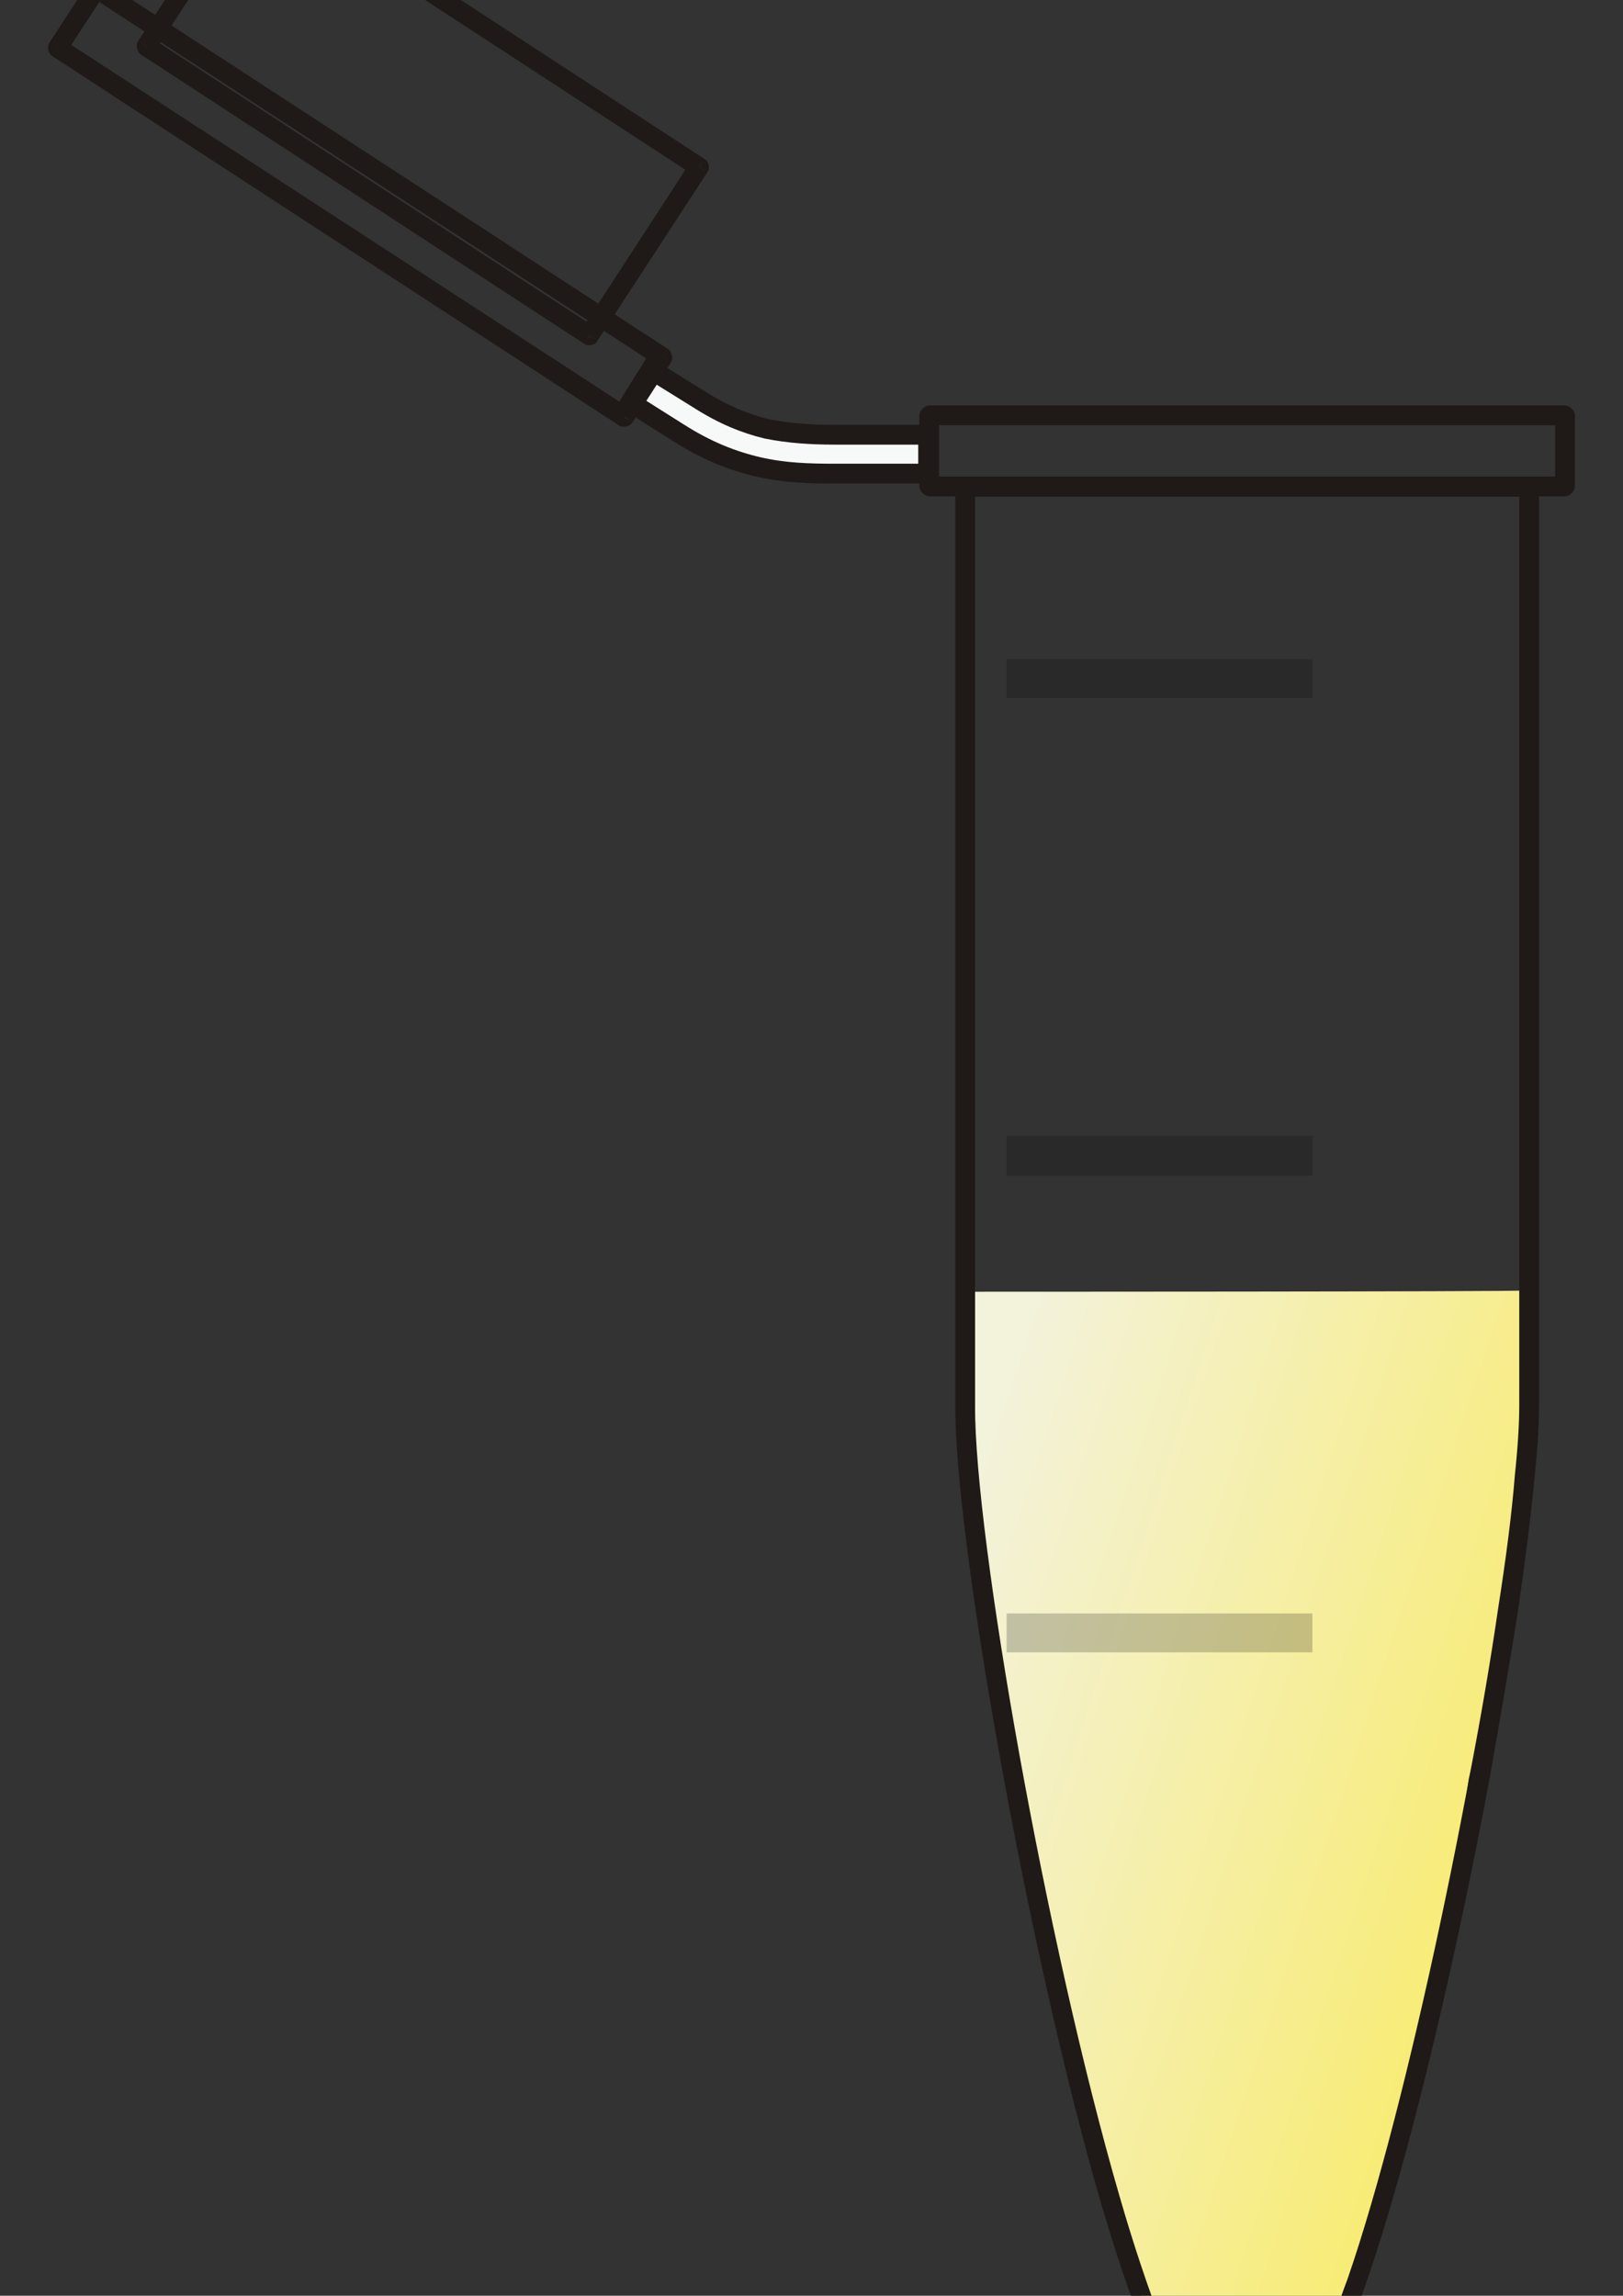 <?xml version="1.0"?><svg width="8000" height="11314" xmlns="http://www.w3.org/2000/svg" xmlns:xlink="http://www.w3.org/1999/xlink">
 <rect width="100%" height="100%" fill="#333333" stroke="none"/>
 <title>eppendorf yellow solution</title>
 <defs>.str0 {stroke:#1F1A17;stroke-width:27}
    .fil3 {fill:#1F1A17}
    .fil0 {fill:#B5D1DB}
    .fil7 {fill:#BDC9D2}
    .fil2 {fill:url(#id0)}
    .fil1 {fill:url(#id1)}
    .fil5 {fill:url(#id2)}
    .fil4 {fill:url(#id3)}
    .fil6 {fill:url(#id4)}
  <linearGradient gradientUnits="userSpaceOnUse" id="id0" x1="183" x2="1050" y1="8179" y2="8179">
   <stop id="stop9" offset="0" stop-color="#BED3DE"/>
   <stop id="stop11" offset="0.659" stop-color="#FFFFFF"/>
   <stop id="stop13" offset="1" stop-color="#CFDFE9"/>
  </linearGradient>
  <linearGradient gradientTransform="matrix(3.615,0,0,3.615,3834.926,-27389.69)" gradientUnits="userSpaceOnUse" id="id1" x1="232" x2="1001" y1="9548" y2="9548"/>
  <linearGradient gradientTransform="matrix(3.615,0,0,3.615,3834.926,-27389.69)" gradientUnits="userSpaceOnUse" id="id2" x1="-163" x2="-1022" y1="8122" y2="7559"/>
  <linearGradient gradientTransform="matrix(3.615,0,0,3.615,3834.926,-27389.69)" gradientUnits="userSpaceOnUse" id="id3" x1="-98" x2="-916" y1="7978" y2="7442"/>
  <linearGradient gradientUnits="userSpaceOnUse" id="id4" x1="222" x2="1058" y1="9547" y2="9701">
   <stop id="stop19" offset="0" stop-color="#89959E"/>
   <stop id="stop21" offset="0.659" stop-color="#DADDE1"/>
   <stop id="stop23" offset="1" stop-color="#B5BBC2"/>
  </linearGradient>
  <linearGradient gradientTransform="matrix(3.615,0,0,3.615,3834.926,-27389.69)" gradientUnits="userSpaceOnUse" id="linearGradient1365" x1="222" x2="1058" xlink:href="#id4" y1="9547" y2="9701"/>
  <linearGradient gradientUnits="userSpaceOnUse" id="linearGradient2259" x1="4677.16" x2="7453.337" xlink:href="#id0" y1="7108.577" y2="7108.577"/>
  <linearGradient gradientUnits="userSpaceOnUse" id="linearGradient4018" x1="3054.151" x2="959.49" xlink:href="#id0" y1="1141.95" y2="-209.808"/>
  <linearGradient gradientUnits="userSpaceOnUse" id="linearGradient7529" x1="3046.777" x2="366.004" xlink:href="#id0" y1="1798.919" y2="45.777"/>
  <linearGradient gradientUnits="userSpaceOnUse" id="linearGradient9277" x1="183" x2="1050" xlink:href="#id0" y1="8179" y2="8179"/>
  <linearGradient gradientTransform="matrix(3.615,0,0,3.615,3834.926,-27389.69)" gradientUnits="userSpaceOnUse" id="linearGradient9281" x1="183" x2="1050" xlink:href="#id0" y1="8179" y2="8179"/>
  <linearGradient gradientUnits="userSpaceOnUse" id="linearGradient10170" x1="4677.16" x2="7453.337" xlink:href="#id0" y1="7108.577" y2="7108.577"/>
  <linearGradient gradientTransform="matrix(3.615,0,0,3.615,3834.926,-27389.69)" gradientUnits="userSpaceOnUse" id="linearGradient10172" x1="183" x2="1050" xlink:href="#id0" y1="8179" y2="8179"/>
  <linearGradient gradientUnits="userSpaceOnUse" id="linearGradient10174" x1="3054.151" x2="959.49" xlink:href="#id0" y1="1141.95" y2="-209.808"/>
  <linearGradient gradientUnits="userSpaceOnUse" id="linearGradient10176" x1="3046.777" x2="366.004" xlink:href="#id0" y1="1798.919" y2="45.777"/>
  <linearGradient gradientTransform="matrix(3.615,0,0,3.615,3834.926,-27389.69)" gradientUnits="userSpaceOnUse" id="linearGradient10178" x1="222" x2="1058" xlink:href="#id4" y1="9547" y2="9701"/>
  <linearGradient id="linearGradient9371" x1="-0.063" x2="1.128" xlink:href="#id4" y1="-0.232" y2="-0.087"/>
  <linearGradient id="linearGradient9375" x1="0.954" x2="0.055" xlink:href="#id0" y1="0.9" y2="0.071"/>
  <linearGradient id="linearGradient9379" x1="0.886" x2="0.117" xlink:href="#id0" y1="0.793" y2="0.194"/>
  <linearGradient id="linearGradient9383" x1="-0.001" x2="1" xlink:href="#id0" y1="0.5" y2="0.5"/>
  <linearGradient id="linearGradient9386" x1="0" x2="1" xlink:href="#id0" y1="0.5" y2="0.5"/>
  <radialGradient gradientTransform="rotate(41.586,0.246,0.176) translate(0.083,0) scale(0.662,1)" r="0.916" cy="0.176" cx="0.246" spreadMethod="pad" id="svg_2">
   <stop offset="0" stop-opacity="0.992" stop-color="#7abc32"/>
   <stop offset="1" stop-opacity="0.996" stop-color="#145601"/>
  </radialGradient>
  <linearGradient id="svg_6">
   <stop offset="0" stop-opacity="0.996" stop-color="#b7b7b7"/>
   <stop offset="0.668" stop-opacity="0.996" stop-color="#5f605e"/>
  </linearGradient>
  <linearGradient y2="0" x2="1" y1="0" x1="0" id="svg_7">
   <stop offset="0" stop-opacity="0.992" stop-color="#f7f3c8"/>
   <stop offset="0.609" stop-opacity="0.992" stop-color="#f7ee4c"/>
  </linearGradient>
  <linearGradient y2="0.996" x2="0.449" y1="0.121" x1="0.492" id="svg_1">
   <stop offset="0" stop-opacity="0.992" stop-color="#f7f3c8"/>
   <stop offset="1" stop-opacity="0.988" stop-color="#0c7f06"/>
  </linearGradient>
  <linearGradient y2="0.996" x2="0.449" y1="0.23" x1="0.484" id="svg_15">
   <stop offset="0" stop-opacity="0.988" stop-color="#a0e5a8"/>
   <stop offset="1" stop-opacity="0.988" stop-color="#0c7f06"/>
  </linearGradient>
  <linearGradient y2="0.996" x2="0.449" y1="0.23" x1="0.484" id="svg_16">
   <stop offset="0" stop-opacity="0.984" stop-color="#e0f9e3"/>
   <stop offset="1" stop-opacity="0.988" stop-color="#0c7f06"/>
  </linearGradient>
  <linearGradient y2="1" x2="0.5" y1="0" x1="0.5" id="svg_3">
   <stop offset="0" stop-opacity="0.984" stop-color="#e0f9e3"/>
   <stop offset="1" stop-opacity="0.988" stop-color="#0c7f06"/>
  </linearGradient>
  <linearGradient y2="0.793" x2="0.988" y1="0.168" x1="0.023" id="svg_5">
   <stop offset="0" stop-opacity="0.98" stop-color="#f7f6de"/>
   <stop offset="1" stop-opacity="0.984" stop-color="#fced62"/>
  </linearGradient></defs>
 <g>
  <title>Layer 1</title>
  <g id="g26" transform="matrix(3.615,0,0,3.615,3834.926,-27389.69)"/>
  <g id="svg_21">
   <path fill="url(#svg_5)" stroke-width="null" stroke-dasharray="null" stroke-linejoin="null" stroke-linecap="null" d="m4740,6366c0,0 2760,0 2760,-6c0,-6 0,446 0,446c0,0 0,320 0,320c0,0 -20,340 -20,340c0,0 -80,440 -80,440c0,0 -60,440 -60,440c0,0 -100,420 -100,420c0,0 -60,420 -60,420c0,0 -100,480 -100,480c0,0 -120,560 -120,560c0,0 -120,460 -120,454c0,-6 -200,566 -200,560c0,-6 -120,326 -120,320c0,-6 -120,226 -120,226c0,0 -200,120 -200,120c0,0 -220,-40 -240,-46c-20,-6 -140,-114 -160,-120c-20,-6 -100,-214 -100,-214c0,0 -120,-340 -120,-340c0,0 -140,-520 -160,-526c-20,-6 -220,-834 -220,-834c0,0 -200,-960 -200,-960c0,0 -120,-900 -120,-900c0,0 -80,-440 -80,-440c0,0 -60,-1160 -60,-1160z" id="svg_8"/>
   <path class="fil0 str0" d="m4115.82,2334.077l0,0c0,0 0,0 0,0l459.079,0l0,-191.584l-459.079,0l0,0c-119.288,0 -227.732,-7.23 -336.176,-28.918c-104.829,-25.304 -213.273,-68.681 -332.561,-144.592l-238.577,-148.207l-101.214,162.666l234.962,148.207c140.977,90.37 271.11,140.977 397.627,169.895c126.518,28.918 245.806,32.533 375.939,32.533z" id="path28" stroke-width="97.599" stroke="#1f1a17" fill="#f7f9f9"/>
   <path class="fil3" d="m4582.129,2348.536l3130.413,0l0,97.599l-3130.413,0l0,-97.599zm3181.02,46.992c0,25.303 -25.303,50.607 -50.607,50.607l0,-50.607l50.607,0zm-97.599,0l0,-347.021l97.599,0l0,347.021l-97.599,0zm46.992,-397.628c25.304,0 50.607,25.304 50.607,50.607l-50.607,0l0,-50.607zm0,97.6l-3130.413,0l0,-97.6l3130.413,0l0,97.6zm-3181.021,-46.992c0,-25.304 25.304,-50.607 50.607,-50.607l0,50.607l-50.607,0zm97.6,0l0,347.021l-97.6,0l0,-347.021l97.6,0zm-46.992,397.627c-25.304,0 -50.607,-25.303 -50.607,-50.607l50.607,0l0,50.607z" id="path36" fill-rule="nonzero" fill="#1f1a17"/>
   <path class="fil3" d="m3418.164,862.855l-2183.337,-1424.23l54.222,-79.526l2183.337,1424.23l-54.222,79.526zm-2197.796,-1489.296c14.459,-21.689 46.992,-28.918 68.681,-14.459l-28.918,39.763l-39.763,-25.304zm83.14,50.607l-542.219,831.403l-79.526,-54.222l538.605,-827.788l83.14,50.607zm-607.286,845.862c-21.689,-14.459 -28.918,-46.992 -14.459,-68.681l39.763,28.918l-25.304,39.763zm50.607,-83.14l2183.337,1424.23l-50.607,83.14l-2183.337,-1424.23l50.607,-83.14l0,0zm2197.796,1492.911c-10.844,21.689 -46.992,28.918 -65.066,14.459l25.303,-39.763l39.763,25.304zm-79.526,-54.222l538.604,-827.788l83.14,50.607l-542.219,831.403l-79.526,-54.222zm607.286,-842.247c21.689,10.844 28.918,46.992 14.459,65.066l-39.763,-25.304l25.303,-39.763z" id="path42" fill-rule="nonzero" fill="#1f1a17"/>
   <path class="fil3" d="m3241.039,1802.702l-2790.623,-1818.242l50.607,-83.14l2790.623,1818.242l-50.607,83.14l0,-0zm-2805.082,-1886.923c10.844,-21.689 46.992,-28.918 65.066,-14.459l-25.304,39.763l-39.763,-25.304zm79.526,54.222l-191.584,292.798l-79.526,-54.222l191.584,-292.798l79.526,54.222l0,-0l0,-0l0,-0l0,-0zm-256.651,307.258c-21.689,-14.459 -28.918,-46.992 -14.459,-68.681l39.763,25.304l-25.304,43.378zm50.607,-83.14l2794.237,1818.242l-54.222,83.14l-2790.623,-1818.242l50.607,-83.14l0,-0l0,-0l0,0zm2808.697,1886.923c-14.459,21.689 -46.992,28.918 -68.681,14.459l25.304,-39.763l43.377,25.303zm-83.14,-54.222l191.584,-292.799l79.526,54.222l-187.969,292.798l-83.14,-54.222zm256.65,-307.258c21.689,14.459 28.918,46.992 14.459,68.681l-39.763,-25.304l25.303,-43.378z" id="path48" fill-rule="nonzero" fill="#1f1a17"/>
   <g id="g52" transform="matrix(3.615 0 0 3.615 3917.01 -27343.4)">
    <path class="fil3" d="m1015,9480c0,25 -2,58 -6,97l-27,-2c4,-38 6,-70 6,-95l27,0zm-6,97c-5,53 -13,116 -23,185l-27,-4c11,-70 19,-132 23,-183l27,2zm-23,185c-11,68 -24,145 -38,224l-27,-5c15,-78 28,-154 38,-223l27,4zm-38,224c-68,365 -174,786 -251,858l-18,-19c72,-68 175,-483 242,-844l27,5zm-269,839l0,0l9,9l-9,-9zm18,19c-3,4 0,1 0,1l-18,-20c0,0 -4,4 0,0l18,19zm0,1l0,0l-9,-10l9,10zm0,0c-6,5 -13,10 -20,14l-13,-24c6,-3 10,-6 15,-10l18,20zm-20,14c-7,4 -14,7 -22,9l-8,-26c6,-2 12,-4 17,-7l13,24zm-22,9c-40,12 -89,5 -120,-24l18,-19c24,21 62,27 94,17l8,26zm-120,-24c0,0 -1,-1 -3,-2l19,-19c0,0 1,1 2,2l-18,19zm-3,-2c-18,-19 -37,-54 -56,-102l24,-10c19,45 36,77 51,93l-19,19zm-56,-102c-19,-47 -39,-107 -59,-175l26,-7c19,66 39,125 57,172l-24,10zm-59,-175c-100,-345 -199,-905 -198,-1085l27,0c-1,178 97,734 197,1078l-26,7zm-171,-1085l0,0l-13,0l13,0zm-27,0l0,-1253l27,0l0,1253l-27,0zm0,-1253c0,-6 7,-13 14,-13l0,13l-14,0zm14,-13l768,0l0,27l-768,0l0,-27zm768,0c7,0 14,7 14,13l-14,0l0,-13zm14,13l0,1253l-27,0l0,-1253l27,0z" id="path54" fill="#1f1a17"/>
   </g>
   <path class="fil7" d="m4961.682,3248.62l1507.37,0l0,191.584l-1507.37,0l0,-191.584zm0,2349.617l1507.37,0l0,195.199l-1507.37,0l0,-195.199zm0,2353.232l1507.37,0l0,191.584l-1507.37,0l0,-191.584z" id="path58" fill-opacity="0.256" fill="#000000" opacity="0.8"/>
   <path fill="#3f7f00" stroke-width="null" stroke-dasharray="null" stroke-linejoin="null" stroke-linecap="null" d="m3200,7236l-450,64l450,-64z" id="svg_4"/>
  </g>
 </g>
</svg>